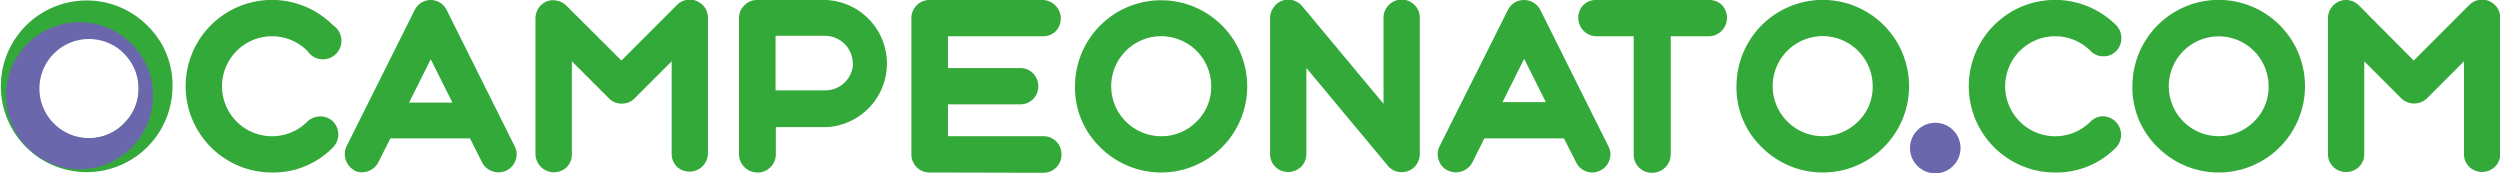 <svg id="Camada_1" data-name="Camada 1" xmlns="http://www.w3.org/2000/svg" viewBox="0 0 270 18.72"><defs><style>.cls-1{fill:#33a939;}.cls-2{fill:#6a67ac;}</style></defs><title>logo-verde</title><path class="cls-1" d="M101.71,281.66a9.27,9.27,0,1,0,2.74,6.58A8.93,8.93,0,0,0,101.71,281.66Zm-2.54,10.62a5.18,5.18,0,0,1-3.8,1.57,5.11,5.11,0,0,1-3.61-1.41,5.34,5.34,0,0,1-.44-.39A5.39,5.39,0,1,1,99,284.43a5.34,5.34,0,0,1,.39.44,5.11,5.11,0,0,1,1.41,3.61A5.19,5.19,0,0,1,99.17,292.28Z" transform="translate(-85.82 -278.92)"/><path class="cls-2" d="M100,283.63a7.94,7.94,0,1,0,2.34,5.63A7.7,7.7,0,0,0,100,283.63Zm-.8,8.65a5.35,5.35,0,1,1,1.58-3.8A5.18,5.18,0,0,1,99.17,292.28Z" transform="translate(-85.82 -278.92)"/><path class="cls-1" d="M115.21,297.55a9.32,9.32,0,1,1,6.59-15.89,2,2,0,1,1-2.78,2.76,5.4,5.4,0,1,0,0,7.63,2,2,0,0,1,2.78,0,2,2,0,0,1,0,2.77A9,9,0,0,1,115.21,297.55Z" transform="translate(-85.82 -278.92)"/><path class="cls-1" d="M124.14,297.34a2,2,0,0,1-.89-2.63L130.61,280a1.91,1.91,0,0,1,.72-.8,1.94,1.94,0,0,1,1-.28,1.92,1.92,0,0,1,1,.28,2,2,0,0,1,.73.8l7.34,14.71a1.81,1.81,0,0,1,.11,1.49,1.88,1.88,0,0,1-1,1.14,2,2,0,0,1-2.63-.89l-1.3-2.58h-8.6l-1.3,2.58a2,2,0,0,1-2.62.89ZM130,290h4.68l-2.34-4.68Z" transform="translate(-85.82 -278.92)"/><path class="cls-1" d="M152.93,285.46l6-6a1.94,1.94,0,0,1,1-.54,1.9,1.9,0,0,1,1.13.11,2,2,0,0,1,.89.72,2,2,0,0,1,.33,1.1v14.69a2,2,0,0,1-3.34,1.4,1.93,1.93,0,0,1-.58-1.4v-10l-4,4a1.91,1.91,0,0,1-1.4.57,1.88,1.88,0,0,1-1.38-.57l-4-4v10A1.92,1.92,0,0,1,147,297a2,2,0,0,1-3.35-1.4V280.89a2,2,0,0,1,.34-1.1,2,2,0,0,1,.87-.72A1.9,1.9,0,0,1,146,279a2,2,0,0,1,1,.54Z" transform="translate(-85.82 -278.92)"/><path class="cls-1" d="M167.63,297.55a2,2,0,0,1-2-2V280.89a1.89,1.89,0,0,1,.58-1.39,1.86,1.86,0,0,1,1.39-.58H175a6.87,6.87,0,0,1,0,13.73h-5.39v2.93A1.92,1.92,0,0,1,169,297,1.88,1.88,0,0,1,167.63,297.55Zm10.29-11.76a3,3,0,0,0-2.95-3h-5.39v5.89H175a3,3,0,0,0,2.95-2.94Z" transform="translate(-85.82 -278.92)"/><path class="cls-1" d="M186.25,297.55a1.95,1.95,0,0,1-2-2V280.89a1.92,1.92,0,0,1,.57-1.39,1.89,1.89,0,0,1,1.4-.58h12.24a2,2,0,0,1,1.4,3.35,1.94,1.94,0,0,1-1.4.57H188.2v3.43H196a1.91,1.91,0,0,1,1.4.58,2,2,0,0,1,0,2.77,1.94,1.94,0,0,1-1.4.57H188.2v3.44h10.29a1.94,1.94,0,0,1,1.4.57,1.88,1.88,0,0,1,.57,1.38,1.95,1.95,0,0,1-2,2Z" transform="translate(-85.82 -278.92)"/><path class="cls-1" d="M201.92,288.24a9.3,9.3,0,1,1,2.72,6.58A8.94,8.94,0,0,1,201.92,288.24Zm14.71,0a5.4,5.4,0,1,0-5.41,5.39,5.27,5.27,0,0,0,3.83-1.58A5.21,5.21,0,0,0,216.63,288.24Z" transform="translate(-85.82 -278.92)"/><path class="cls-1" d="M224.28,279a2,2,0,0,1,1.18-.05,2,2,0,0,1,1,.64l8.78,10.54v-9.28a1.89,1.89,0,0,1,.58-1.39,1.85,1.85,0,0,1,1.38-.58,1.89,1.89,0,0,1,1.39.58,1.92,1.92,0,0,1,.57,1.39v14.69a1.93,1.93,0,0,1-.36,1.14,1.85,1.85,0,0,1-.93.72,2.19,2.19,0,0,1-.67.11,1.87,1.87,0,0,1-1.51-.71l-8.78-10.54v9.28a1.93,1.93,0,0,1-.58,1.4,2,2,0,0,1-2.77,0,1.92,1.92,0,0,1-.57-1.4V280.89a1.93,1.93,0,0,1,.36-1.14A1.89,1.89,0,0,1,224.28,279Z" transform="translate(-85.82 -278.92)"/><path class="cls-1" d="M242.2,297.34a1.82,1.82,0,0,1-1-1.14,1.84,1.84,0,0,1,.1-1.49L248.67,280a2.06,2.06,0,0,1,.72-.8,2,2,0,0,1,2.79.8l7.34,14.71a1.85,1.85,0,0,1,.12,1.49,1.93,1.93,0,0,1-1,1.14,1.86,1.86,0,0,1-.87.21,2,2,0,0,1-1-.29,1.9,1.9,0,0,1-.73-.81l-1.31-2.58h-8.6l-1.29,2.58a2,2,0,0,1-2.63.89Zm5.89-7.39h4.68l-2.34-4.68Z" transform="translate(-85.82 -278.92)"/><path class="cls-1" d="M258.18,282.84a2,2,0,0,1-1.39-3.34,1.86,1.86,0,0,1,1.39-.58h12.25a1.89,1.89,0,0,1,1.39.58,2,2,0,0,1-1.39,3.34h-4.17v12.74a2,2,0,0,1-2,2,1.95,1.95,0,0,1-2-2V282.84Z" transform="translate(-85.82 -278.92)"/><path class="cls-1" d="M273.36,288.24a9.32,9.32,0,1,1,2.73,6.58A8.95,8.95,0,0,1,273.36,288.24Zm14.71,0a5.4,5.4,0,1,0-9.21,3.81,5.4,5.4,0,0,0,7.63,0A5.17,5.17,0,0,0,288.07,288.24Z" transform="translate(-85.82 -278.92)"/><path class="cls-1" d="M307.79,297.55a9.32,9.32,0,1,1,6.59-15.89,2,2,0,0,1,0,2.76A1.85,1.85,0,0,1,313,285a1.88,1.88,0,0,1-1.4-.58,5.4,5.4,0,1,0,0,7.63,1.91,1.91,0,0,1,1.4-.57,2,2,0,0,1,1.38,3.34A9,9,0,0,1,307.79,297.55Z" transform="translate(-85.82 -278.92)"/><path class="cls-1" d="M316.12,288.24a9.32,9.32,0,1,1,2.73,6.58A8.95,8.95,0,0,1,316.12,288.24Zm14.71,0a5.39,5.39,0,1,0-1.58,3.81A5.21,5.21,0,0,0,330.83,288.24Z" transform="translate(-85.82 -278.92)"/><path class="cls-1" d="M346.5,285.46l6-6a2,2,0,0,1,1-.54,1.9,1.9,0,0,1,1.13.11,2,2,0,0,1,.88.72,1.88,1.88,0,0,1,.34,1.1v14.69a1.9,1.9,0,0,1-.59,1.4,2,2,0,0,1-2.76,0,1.92,1.92,0,0,1-.57-1.4v-10l-4,4a2,2,0,0,1-2.77,0l-4-4v10a1.92,1.92,0,0,1-.57,1.4,2,2,0,0,1-2.78,0,1.92,1.92,0,0,1-.57-1.4V280.89a1.88,1.88,0,0,1,.34-1.1,1.93,1.93,0,0,1,.87-.72,1.9,1.9,0,0,1,1.13-.11,2,2,0,0,1,1,.54Z" transform="translate(-85.82 -278.92)"/><circle class="cls-2" cx="209.01" cy="15.99" r="2.73"/></svg>